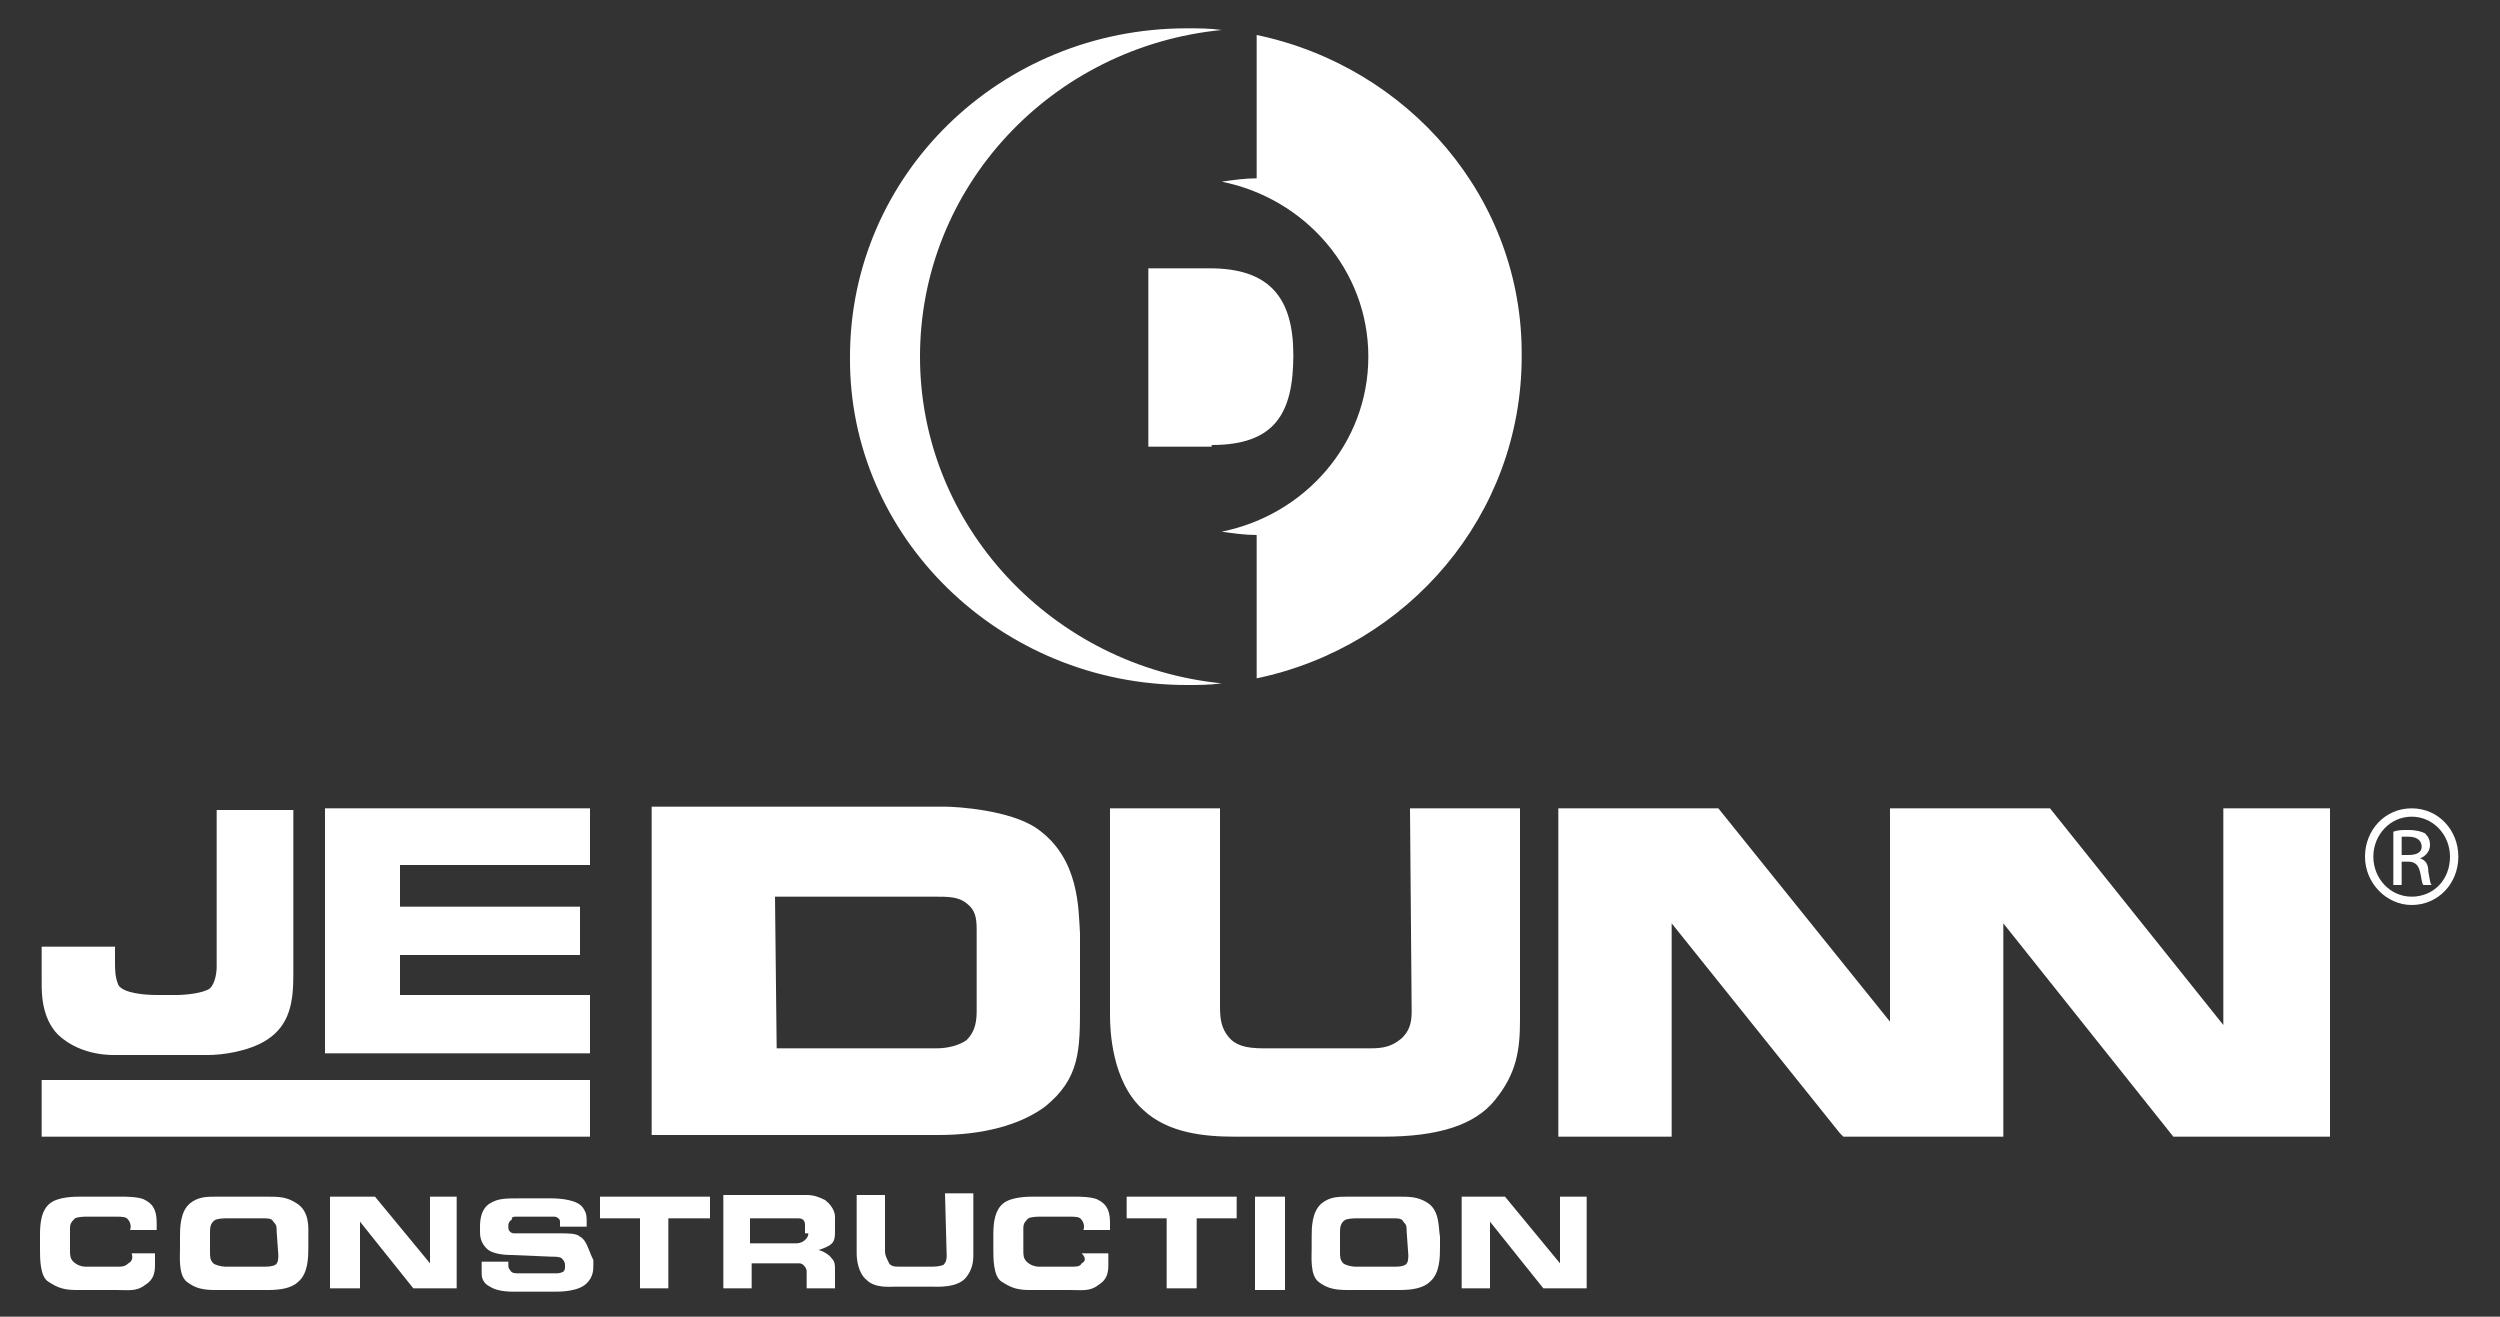 <svg xmlns="http://www.w3.org/2000/svg" xmlns:xlink="http://www.w3.org/1999/xlink" id="Layer_1" x="0px" y="0px" viewBox="0 0 150 79" style="enable-background:new 0 0 150 79;" xml:space="preserve"><rect x="0" y="0" width="150" height="79" fill="#333333" stroke="none"/><style type="text/css">	.st0{fill:#FFFFFF;}</style><g>	<g>		<path class="st0" d="M144.7,48.5L144.7,48.5c-1.6,0-2.8,1.3-2.8,2.9c0,1.6,1.3,2.9,2.8,2.9c1.6,0,2.8-1.3,2.8-2.9   C147.5,49.8,146.3,48.5,144.7,48.5z M144.7,53.8c-1.3,0-2.3-1.1-2.3-2.4c0-1.3,1-2.4,2.3-2.4h0c1.3,0,2.3,1.1,2.3,2.4   C147,52.8,146,53.8,144.7,53.8z"></path>		<path class="st0" d="M145.2,51.5L145.2,51.5c0.3-0.1,0.6-0.4,0.6-0.8c0-0.3-0.1-0.5-0.3-0.7c-0.2-0.1-0.5-0.2-1-0.2   c-0.4,0-0.6,0-0.9,0.1v3.2h0.5v-1.4h0.4c0.4,0,0.6,0.2,0.7,0.6c0.1,0.4,0.1,0.7,0.2,0.8h0.5c-0.1-0.1-0.1-0.3-0.2-0.8   C145.7,51.8,145.5,51.6,145.2,51.5z M144.5,51.3h-0.4v-1.1c0.1,0,0.2,0,0.4,0c0.6,0,0.8,0.3,0.8,0.6   C145.3,51.2,144.9,51.3,144.5,51.3z"></path>	</g>	<g>		<path class="st0" d="M7,63.3h5.5c0.8,0,2.4-0.2,3.5-0.9c1.4-0.9,1.6-2.3,1.6-3.9v-9.9H13V58c0,0.4-0.1,1-0.4,1.3   c-0.4,0.3-1.5,0.4-2,0.4H9.4c-0.7,0-2-0.1-2.3-0.6c-0.2-0.5-0.2-0.9-0.2-1.4v-0.9H2.5V59c0,0.6,0,2.1,1,3.1   C4.9,63.4,6.8,63.3,7,63.3z"></path>		<polygon class="st0" points="35.4,59.7 24,59.7 24,57.3 34.8,57.3 34.8,54.4 24,54.4 24,51.9 35.4,51.9 35.4,48.5 19.5,48.5    19.5,63.2 35.4,63.2   "></polygon>		<rect x="2.5" y="64.8" class="st0" width="32.9" height="3.4"></rect>		<path class="st0" d="M62.2,49.7c-1.6-1.1-4.8-1.3-5.5-1.3H39.1v19.7h17.2c2.7,0,4.9-0.6,6.4-1.7c2.1-1.7,2.1-3.4,2.1-6.1   c0-0.2,0-0.4,0-0.7v-3.2c0-0.1,0-0.2,0-0.4C64.7,54.6,64.8,51.5,62.2,49.7z M46.5,53.8h9.6c0.8,0,1.4,0,1.9,0.4   c0.5,0.4,0.6,0.8,0.6,1.6v4.9c0,0.8-0.2,1.3-0.6,1.7c-0.4,0.3-1.1,0.5-1.8,0.5h-9.6L46.5,53.8z"></path>		<path class="st0" d="M84.7,60.7c0,0.8-0.2,1.2-0.6,1.6c-0.6,0.5-1.1,0.6-1.9,0.6h-6.4c-1.1,0-1.7-0.2-2.1-0.7   c-0.4-0.5-0.5-1-0.5-1.8V48.5h-6.6v12.4c0,0.9,0.1,4,2,5.7c1.5,1.4,3.7,1.6,5.5,1.6l8,0c0.1,0,0.2,0,0.3,0c0.2,0,0.4,0,0.6,0   c3.3,0,5.5-0.7,6.7-2.2c1.3-1.6,1.5-3,1.5-4.8V48.5h-6.6L84.7,60.7L84.7,60.7z"></path>		<polygon class="st0" points="133.4,61.5 123,48.5 113.4,48.5 113.4,61.3 103.1,48.5 93.5,48.5 93.5,68.2 100.3,68.2 100.3,55.4    110.4,68 110.6,68.2 120.2,68.2 120.2,55.4 130.4,68.2 139.8,68.2 139.8,48.5 133.4,48.5   "></polygon>		<path class="st0" d="M71.2,41.1c0.7,0,1.4,0,2.1-0.1c-10.1-1-18.1-9.4-18.1-19.6c0-10.2,7.9-18.6,18.1-19.6   c-0.7-0.1-1.4-0.1-2.1-0.1c-11.2,0-20.2,8.8-20.2,19.7C50.9,32.2,60,41.1,71.2,41.1z"></path>		<path class="st0" d="M75.4,2.1v8.6c-0.7,0-1.4,0.1-2.1,0.2c5,1,8.8,5.3,8.8,10.5c0,5.2-3.8,9.5-8.8,10.5c0.7,0.1,1.4,0.2,2.1,0.2   v8.6c9.1-1.9,15.9-9.8,15.9-19.3C91.4,11.9,84.5,4,75.4,2.1z"></path>		<path class="st0" d="M72.7,26.7c3.8,0,4.9-1.9,4.9-5.4c0-3.4-1.4-5.2-5-5.2h-3.7l0,10.7H72.7z"></path>		<path class="st0" d="M17.8,72.2c-0.6-0.4-1.1-0.4-1.8-0.4h-3c-0.6,0-1.1,0-1.6,0.4c-0.6,0.5-0.6,1.5-0.6,2v0.7   c0,0.5-0.1,1.6,0.4,2c0.5,0.4,1,0.5,1.7,0.5h3.2c0.7,0,1.4-0.1,1.8-0.5c0.6-0.5,0.6-1.5,0.6-2.1v-0.6   C18.5,73.7,18.6,72.7,17.8,72.2z M16.7,75.3c0,0.2,0,0.5-0.2,0.6C16.3,76,16,76,15.8,76h-2.3c-0.2,0-0.6-0.1-0.7-0.2   c-0.2-0.2-0.2-0.4-0.2-0.7V74c0-0.3,0-0.6,0.3-0.8c0.2-0.1,0.6-0.1,0.7-0.1h2.2c0.3,0,0.5,0,0.6,0.2c0.2,0.2,0.2,0.3,0.2,0.6   L16.7,75.3L16.7,75.3z"></path>		<polygon class="st0" points="25.8,75.8 22.5,71.8 19.8,71.8 19.8,77.3 21.6,77.3 21.6,73.3 24.8,77.3 27.4,77.3 27.4,71.8    25.8,71.8   "></polygon>		<path class="st0" d="M34.8,74.2c-0.2-0.2-0.7-0.2-1.2-0.2l-2.7,0c-0.1,0-0.2,0-0.3-0.1c-0.1-0.1-0.1-0.2-0.1-0.3v-0.1   c0-0.1,0.1-0.3,0.2-0.3C30.7,73,30.8,73,31,73h2.2c0.1,0,0.2,0,0.3,0.1c0.1,0.1,0.1,0.1,0.1,0.3v0.2h1.6v-0.3c0-0.3,0-0.5-0.2-0.8   c-0.3-0.5-1.3-0.6-2-0.6h-1.7c-1,0-1.4,0-1.9,0.3c-0.5,0.3-0.6,0.9-0.6,1.4v0.3c0,0.2,0,0.7,0.5,1.1c0.3,0.2,0.8,0.3,1.4,0.3   l2.4,0.1c0.2,0,0.5,0,0.6,0.1c0.1,0.1,0.2,0.2,0.2,0.4v0.1c0,0.1,0,0.2-0.1,0.3c-0.2,0.1-0.3,0.1-0.5,0.1h-2.2   c-0.2,0-0.4,0-0.5-0.2c-0.1-0.1-0.1-0.2-0.1-0.3v-0.2h-1.6v0.7c0,0.3,0.1,0.6,0.5,0.8c0.3,0.2,0.8,0.3,1.4,0.3h2.5   c0.3,0,1.4,0,1.9-0.5c0.4-0.4,0.4-0.8,0.4-1.1v-0.3C35.3,75,35.2,74.4,34.8,74.2z"></path>		<polygon class="st0" points="36,73.1 38.4,73.1 38.4,77.3 40.1,77.3 40.1,73.1 42.6,73.1 42.6,71.8 36,71.8   "></polygon>		<path class="st0" d="M49.5,72c-0.4-0.2-0.7-0.3-1.1-0.3h-5v5.6l1.7,0v-1.5h2.8c0.1,0,0.2,0,0.3,0.1c0.1,0.1,0.2,0.2,0.2,0.4v1h1.7   v-1.1c0-0.3,0-0.5-0.2-0.7c-0.2-0.3-0.7-0.5-0.8-0.5c0,0,0.4-0.1,0.7-0.3c0.3-0.2,0.3-0.5,0.3-0.9v-0.8   C50.1,72.7,49.9,72.3,49.5,72z M48.5,74c0,0.2-0.1,0.3-0.2,0.4c-0.1,0.1-0.3,0.2-0.5,0.2H45v-1.5h2.8c0.2,0,0.3,0,0.4,0.1   c0.1,0.1,0.1,0.2,0.1,0.4V74z"></path>		<path class="st0" d="M56.8,75.3c0,0.2,0,0.4-0.2,0.6C56.3,76,56.1,76,55.8,76H54c-0.3,0-0.6,0-0.7-0.3c-0.1-0.2-0.2-0.4-0.2-0.6   v-3.4h-1.7v3.5c0,0.4,0.1,1.2,0.6,1.6c0.5,0.5,1.4,0.4,1.7,0.4h2.2c0.3,0,1.6,0.1,2.1-0.6c0.3-0.4,0.4-0.8,0.4-1.3v-3.7h-1.7   L56.8,75.3L56.8,75.3z"></path>		<path class="st0" d="M64.9,75.8C64.8,76,64.6,76,64.3,76h-2c-0.2,0-0.5-0.1-0.7-0.3c-0.2-0.2-0.2-0.4-0.2-0.7v-1.3   c0-0.3,0.1-0.4,0.3-0.6c0.2-0.1,0.6-0.1,0.7-0.1h1.8c0.3,0,0.6,0,0.7,0.2c0.1,0.1,0.2,0.4,0.1,0.6h1.6v-0.4c0-0.6-0.1-1.1-0.7-1.4   c-0.3-0.2-1.2-0.2-1.3-0.2h-2.6c-0.3,0-1.3,0-1.8,0.4c-0.5,0.4-0.6,1.1-0.6,1.9v0.9c0,0.5,0,1.6,0.5,1.9c0.6,0.4,1,0.5,1.7,0.5   h2.4c0.7,0,1.2,0.1,1.7-0.3c0.5-0.3,0.6-0.7,0.6-1.2v-0.7h-1.6C65.2,75.5,65.1,75.7,64.9,75.8z"></path>		<polygon class="st0" points="67.6,73.1 70,73.1 70,77.3 71.8,77.3 71.8,73.1 74.2,73.1 74.2,71.8 67.6,71.8   "></polygon>		<rect x="75.3" y="71.8" class="st0" width="1.8" height="5.6"></rect>		<path class="st0" d="M85.7,72.2c-0.6-0.4-1.1-0.4-1.8-0.4h-3c-0.6,0-1.1,0-1.6,0.4c-0.6,0.5-0.6,1.5-0.6,2v0.7   c0,0.5-0.1,1.6,0.4,2c0.5,0.4,1,0.5,1.7,0.5H84c0.7,0,1.4-0.1,1.8-0.5c0.6-0.5,0.6-1.5,0.6-2.1v-0.6   C86.3,73.7,86.4,72.7,85.7,72.2z M84.5,75.3c0,0.2,0,0.5-0.2,0.6C84.1,76,83.9,76,83.6,76h-2.3c-0.2,0-0.6-0.1-0.7-0.2   c-0.2-0.2-0.2-0.4-0.2-0.7V74c0-0.3,0-0.6,0.3-0.8c0.2-0.1,0.6-0.1,0.7-0.1h2.2c0.3,0,0.5,0,0.6,0.2c0.2,0.2,0.2,0.3,0.2,0.6   L84.5,75.3L84.5,75.3z"></path>		<polygon class="st0" points="93.6,75.8 90.3,71.8 87.7,71.8 87.7,77.3 89.4,77.3 89.4,73.3 92.6,77.3 95.2,77.3 95.2,71.8    93.6,71.8   "></polygon>		<path class="st0" d="M7.7,75.8C7.5,76,7.3,76,7.1,76h-2c-0.2,0-0.5-0.1-0.7-0.3c-0.2-0.2-0.2-0.4-0.2-0.7v-1.3   c0-0.3,0.1-0.4,0.3-0.6c0.2-0.1,0.6-0.1,0.7-0.1H7c0.3,0,0.6,0,0.7,0.2c0.1,0.1,0.2,0.4,0.1,0.6h1.6v-0.4c0-0.6-0.1-1.1-0.7-1.4   c-0.3-0.2-1.2-0.2-1.3-0.2H4.8c-0.3,0-1.3,0-1.8,0.4c-0.5,0.4-0.6,1.1-0.6,1.9v0.9c0,0.5,0,1.6,0.5,1.9c0.6,0.4,1,0.5,1.7,0.5h2.4   c0.7,0,1.2,0.1,1.7-0.3c0.5-0.3,0.6-0.7,0.6-1.2v-0.7H7.9C8,75.5,7.9,75.7,7.7,75.8z"></path>	</g></g></svg>